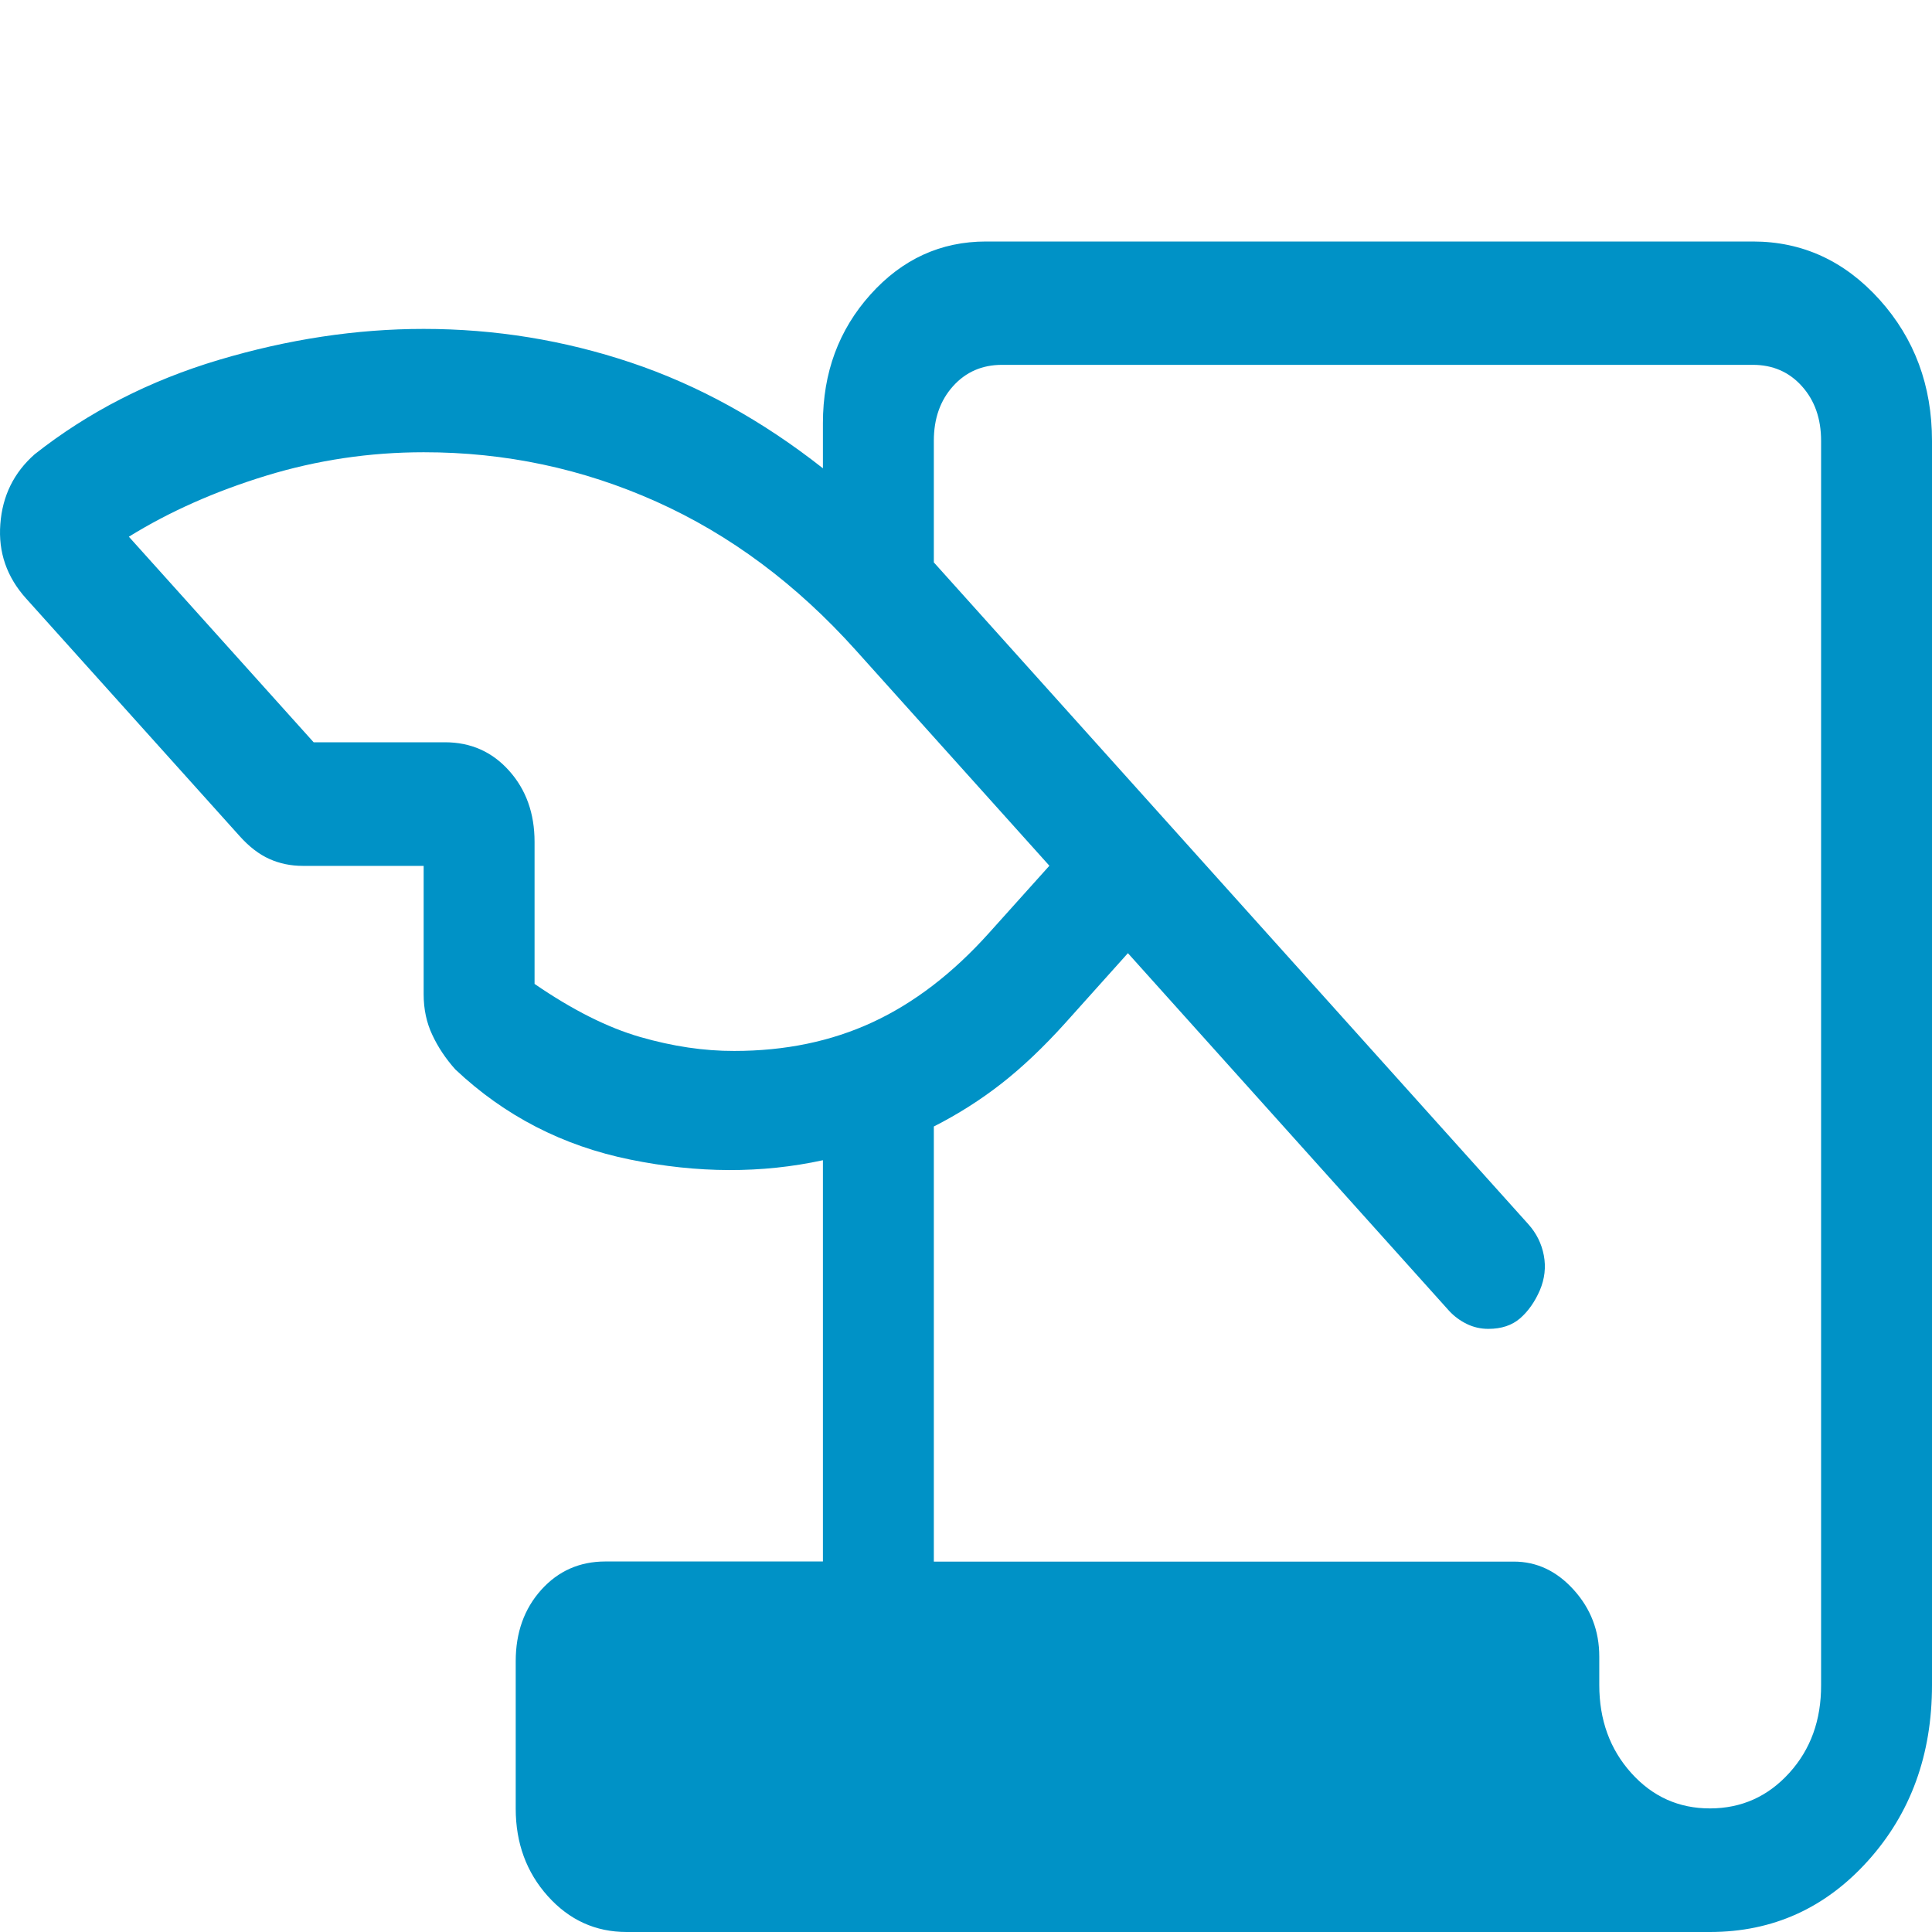 <svg width="160" height="160" viewBox="0 0 160 160" fill="none" xmlns="http://www.w3.org/2000/svg">
<path d="M51.894 160C49.322 160 47.148 159.012 45.372 157.035C43.597 155.058 42.709 152.638 42.709 149.775V137.577C42.709 135.204 43.413 133.234 44.821 131.667C46.23 130.099 48.002 129.315 50.139 129.315H68.151V96.084C63.087 97.188 57.769 97.171 52.197 96.033C46.618 94.901 41.79 92.413 37.712 88.569C36.916 87.682 36.279 86.728 35.802 85.706C35.324 84.697 35.085 83.575 35.085 82.341V71.708H25.074C24.082 71.708 23.16 71.517 22.309 71.135C21.452 70.753 20.625 70.116 19.829 69.223L2.167 49.571C0.562 47.791 -0.151 45.736 0.027 43.405C0.198 41.067 1.147 39.138 2.874 37.618C7.307 34.121 12.389 31.517 18.121 29.806C23.864 28.095 29.519 27.239 35.085 27.239C40.988 27.239 46.713 28.17 52.261 30.031C57.809 31.892 63.105 34.809 68.151 38.783V35.041C68.151 30.862 69.464 27.311 72.091 24.387C74.718 21.462 77.908 20 81.662 20H145.166C149.269 20 152.768 21.609 155.665 24.826C158.555 28.044 160 31.939 160 36.513V139.55C160 145.324 158.233 150.174 154.7 154.1C151.167 158.027 146.81 159.993 141.63 160H51.894ZM77.336 129.325H125.373C127.271 129.325 128.924 130.106 130.333 131.667C131.741 133.228 132.445 135.068 132.445 137.188V139.54C132.445 142.437 133.327 144.867 135.091 146.83C136.854 148.793 139.034 149.772 141.63 149.765C144.226 149.758 146.409 148.78 148.179 146.83C149.949 144.881 150.827 142.451 150.815 139.54V36.503C150.815 34.669 150.285 33.163 149.226 31.984C148.167 30.804 146.814 30.215 145.166 30.215H82.985C81.337 30.215 79.984 30.804 78.925 31.984C77.865 33.163 77.336 34.669 77.336 36.503V46.575L126.567 101.38C127.241 102.13 127.669 102.993 127.853 103.967C128.037 104.942 127.926 105.907 127.522 106.861C127.106 107.815 126.564 108.586 125.896 109.172C125.223 109.758 124.344 110.051 123.26 110.051C122.624 110.051 122.027 109.915 121.469 109.642C120.912 109.369 120.425 109.008 120.009 108.558L93.409 78.937L88.22 84.724C86.426 86.714 84.665 88.385 82.939 89.734C81.212 91.084 79.344 92.27 77.336 93.292V129.325ZM25.974 61.472H36.849C38.986 61.472 40.755 62.256 42.158 63.824C43.566 65.392 44.27 67.359 44.27 69.724V81.483C47.405 83.637 50.32 85.102 53.014 85.879C55.709 86.656 58.305 87.042 60.803 87.035C65.028 87.035 68.852 86.241 72.275 84.652C75.698 83.064 78.903 80.607 81.892 77.28L86.906 71.697L70.87 53.845C65.959 48.378 60.454 44.277 54.355 41.544C48.257 38.81 41.833 37.447 35.085 37.454C30.615 37.454 26.265 38.102 22.034 39.397C17.808 40.692 14.021 42.376 10.672 44.448L25.974 61.472Z" fill="#0092C6"/>
</svg>
